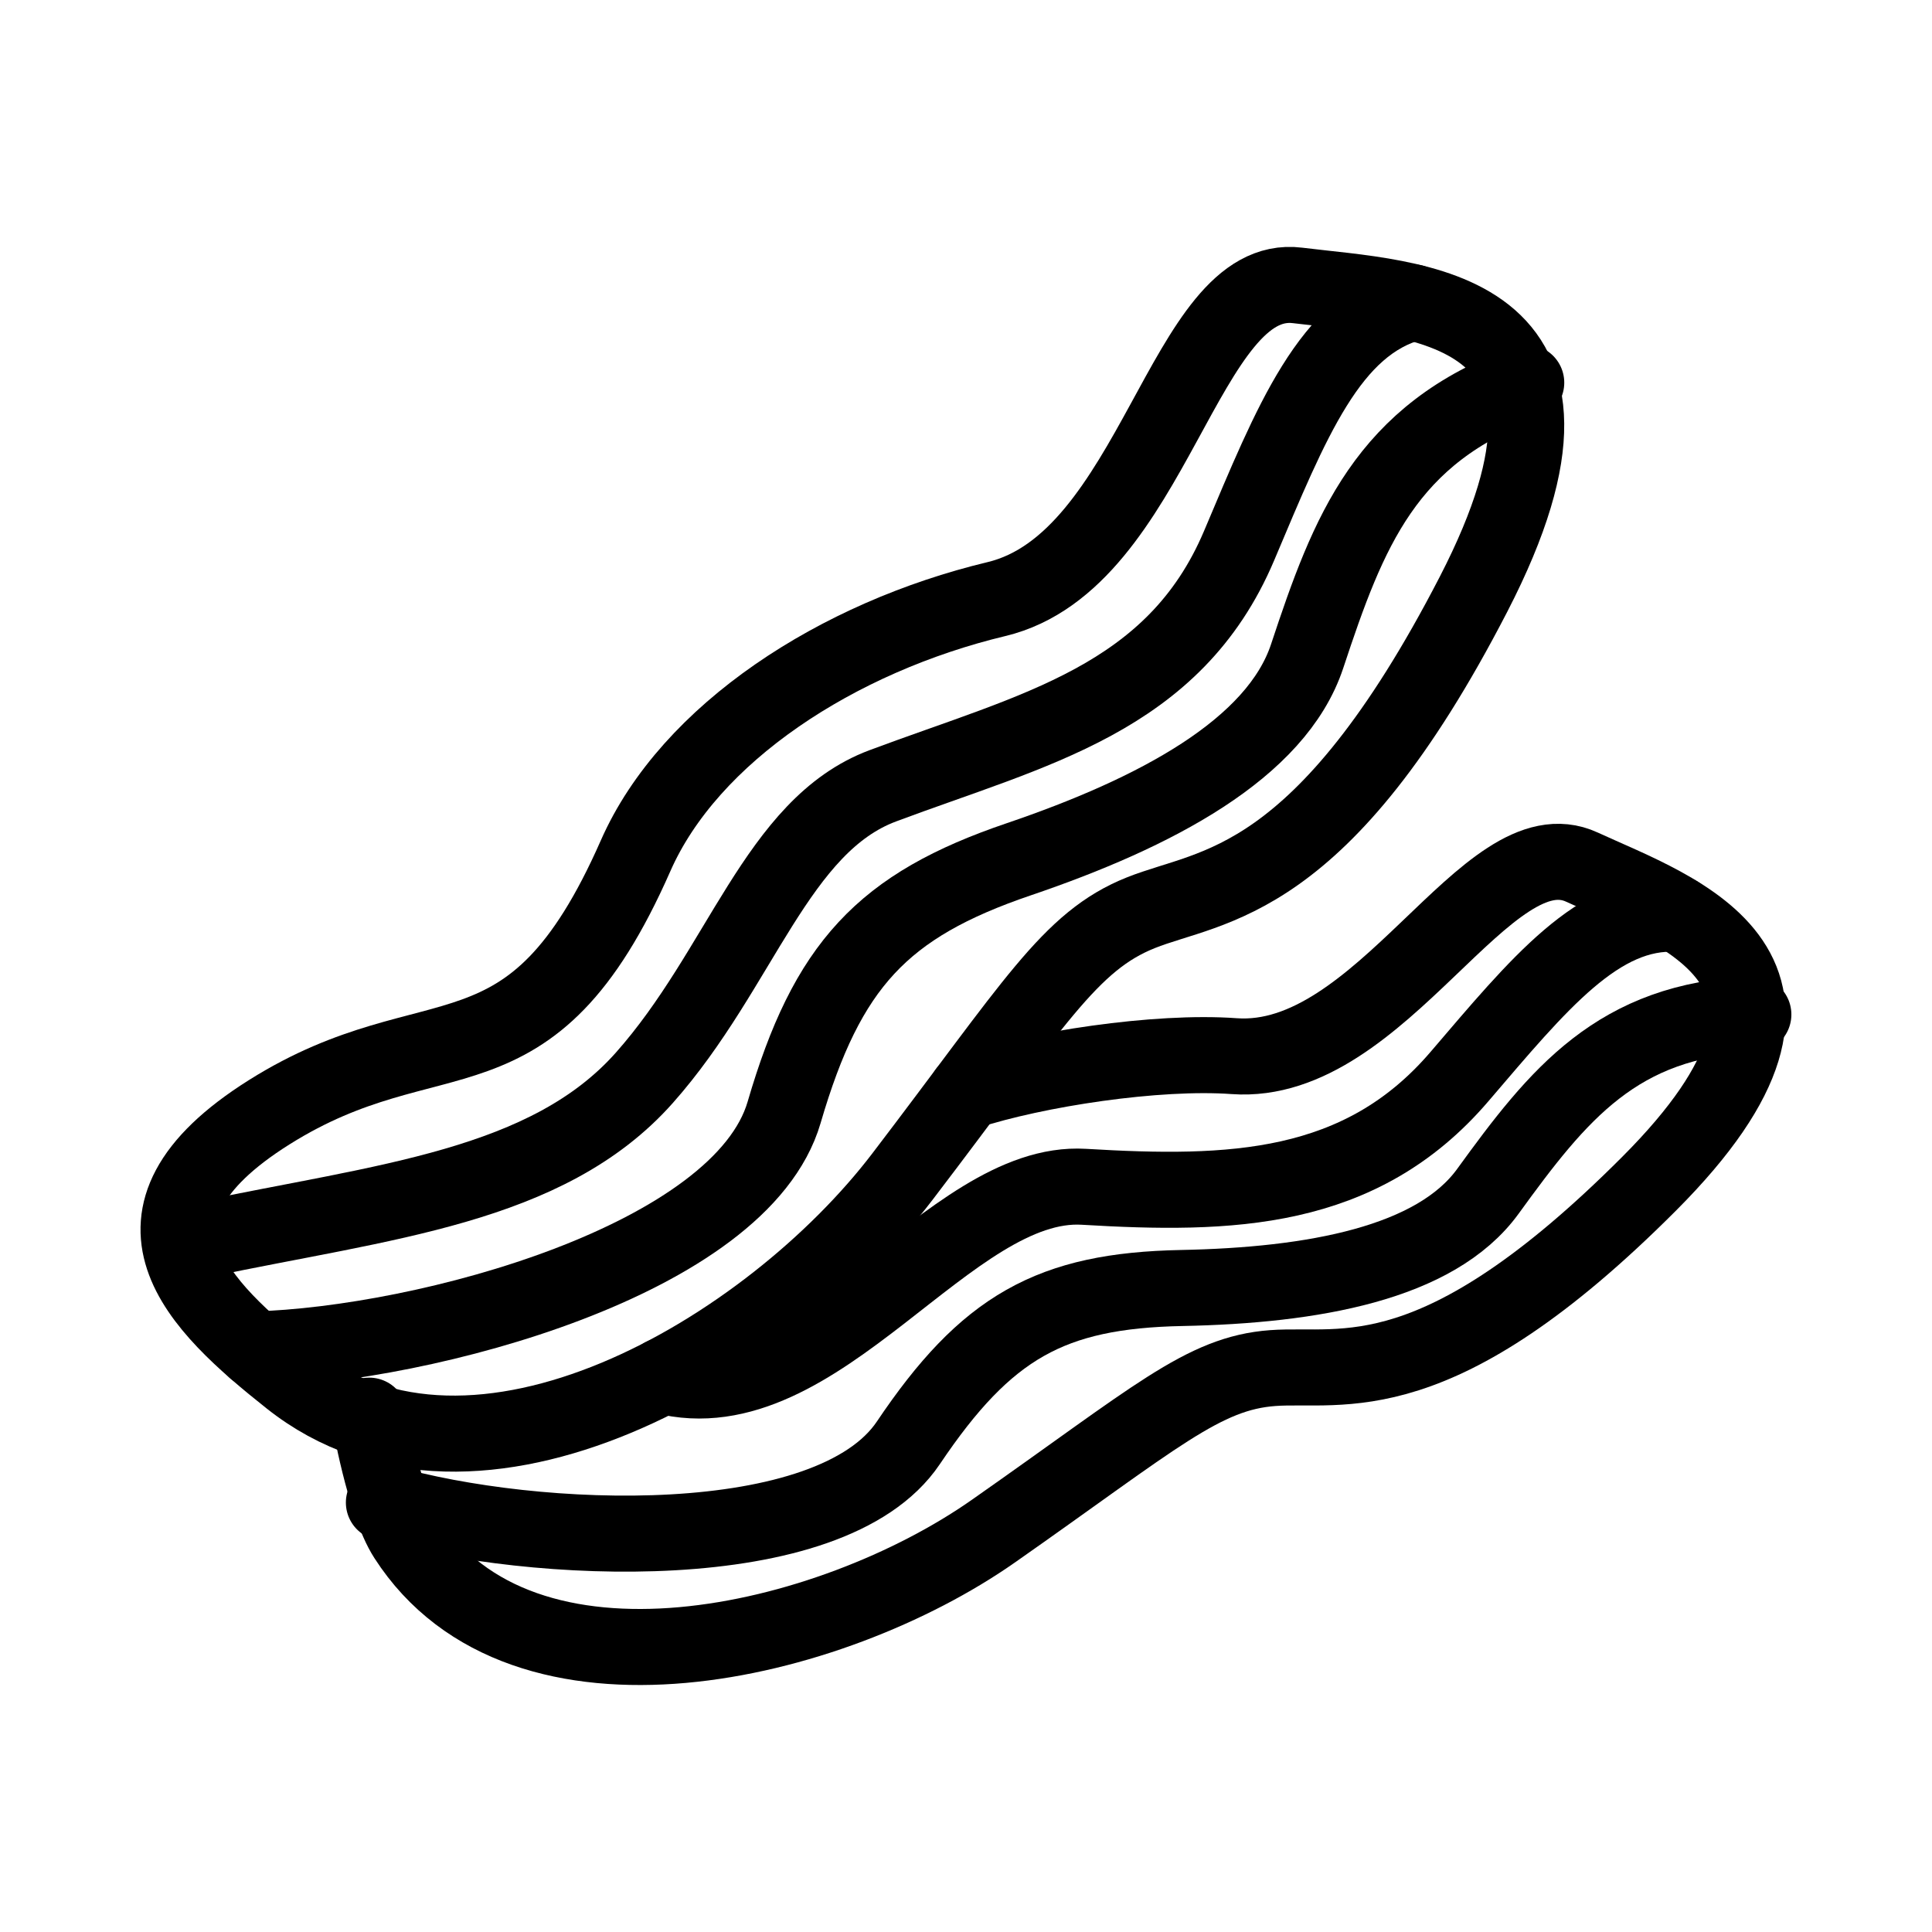 <?xml version="1.0" encoding="UTF-8"?>
<!-- Uploaded to: SVG Repo, www.svgrepo.com, Generator: SVG Repo Mixer Tools -->
<svg width="800px" height="800px" version="1.1" viewBox="144 144 512 512" xmlns="http://www.w3.org/2000/svg">
 <g fill="none" stroke="#000000" stroke-linecap="round" stroke-linejoin="round" stroke-miterlimit="10" stroke-width="4">
  <path transform="matrix(5.038 0 0 5.038 148.09 148.09)" d="m14.447 71.702c-4.778-3.798-9.847-8.508-1.097-14.008 8.75-5.5 13.686-0.806 19.273-13.492 2.846-6.462 10.636-11.5 18.979-13.5s9.844-17.25 15.844-16.5c6 0.75 17.25 0.75 9.25 16.25-8 15.5-13.75 15.25-17.5 16.75-3.75 1.5-5.578 4.762-12.539 13.881-6.96 9.12-22.459 18.369-32.209 10.62z"/>
  <path transform="matrix(5.038 0 0 5.038 148.09 148.09)" d="m9.87 64.388c9.5-2 18.102-2.75 23.208-8.5 5.106-5.75 6.961-13.272 12.542-15.362 7.934-2.971 15.324-4.54 18.75-12.638 2.75-6.5 4.753-11.641 9.165-12.788"/>
  <path transform="matrix(5.038 0 0 5.038 148.09 148.09)" d="m12.599 70.172c9-0.25 25.573-4.72 27.836-12.47 2.263-7.75 5.173-10.878 12.343-13.314 7.17-2.436 13.55-5.793 15.17-10.686 2.173-6.564 4.125-11.706 11.524-14.385"/>
  <path transform="matrix(5.038 0 0 5.038 148.09 148.09)" d="m50.028 56.613c3.652-1.193 10.017-2.164 14.077-1.869 7.788 0.566 13.296-12.25 18.295-9.944 4.998 2.305 14.757 5.408 3.542 16.648s-16.134 9.437-19.801 9.704c-3.667 0.267-6.152 2.592-14.706 8.583-8.554 5.991-24.738 9.863-30.872 0.328-1.182-1.837-1.953-6.408-1.953-6.408"/>
  <path transform="matrix(5.038 0 0 5.038 148.09 148.09)" d="m34.066 71.563c8.188 2.127 15.016-10.373 22.138-9.947 7.698 0.46 14.546 0.288 19.751-5.792 4.178-4.88 7.334-8.788 11.478-8.566"/>
  <path transform="matrix(5.038 0 0 5.038 148.09 148.09)" d="m19.382 78.226c7.876 2.265 23.486 2.959 27.587-3.14s7.488-8.01 14.379-8.146c6.892-0.136 13.353-1.288 16.107-5.086 3.695-5.095 6.807-9.017 13.964-9.301"/>
 </g>
</svg>